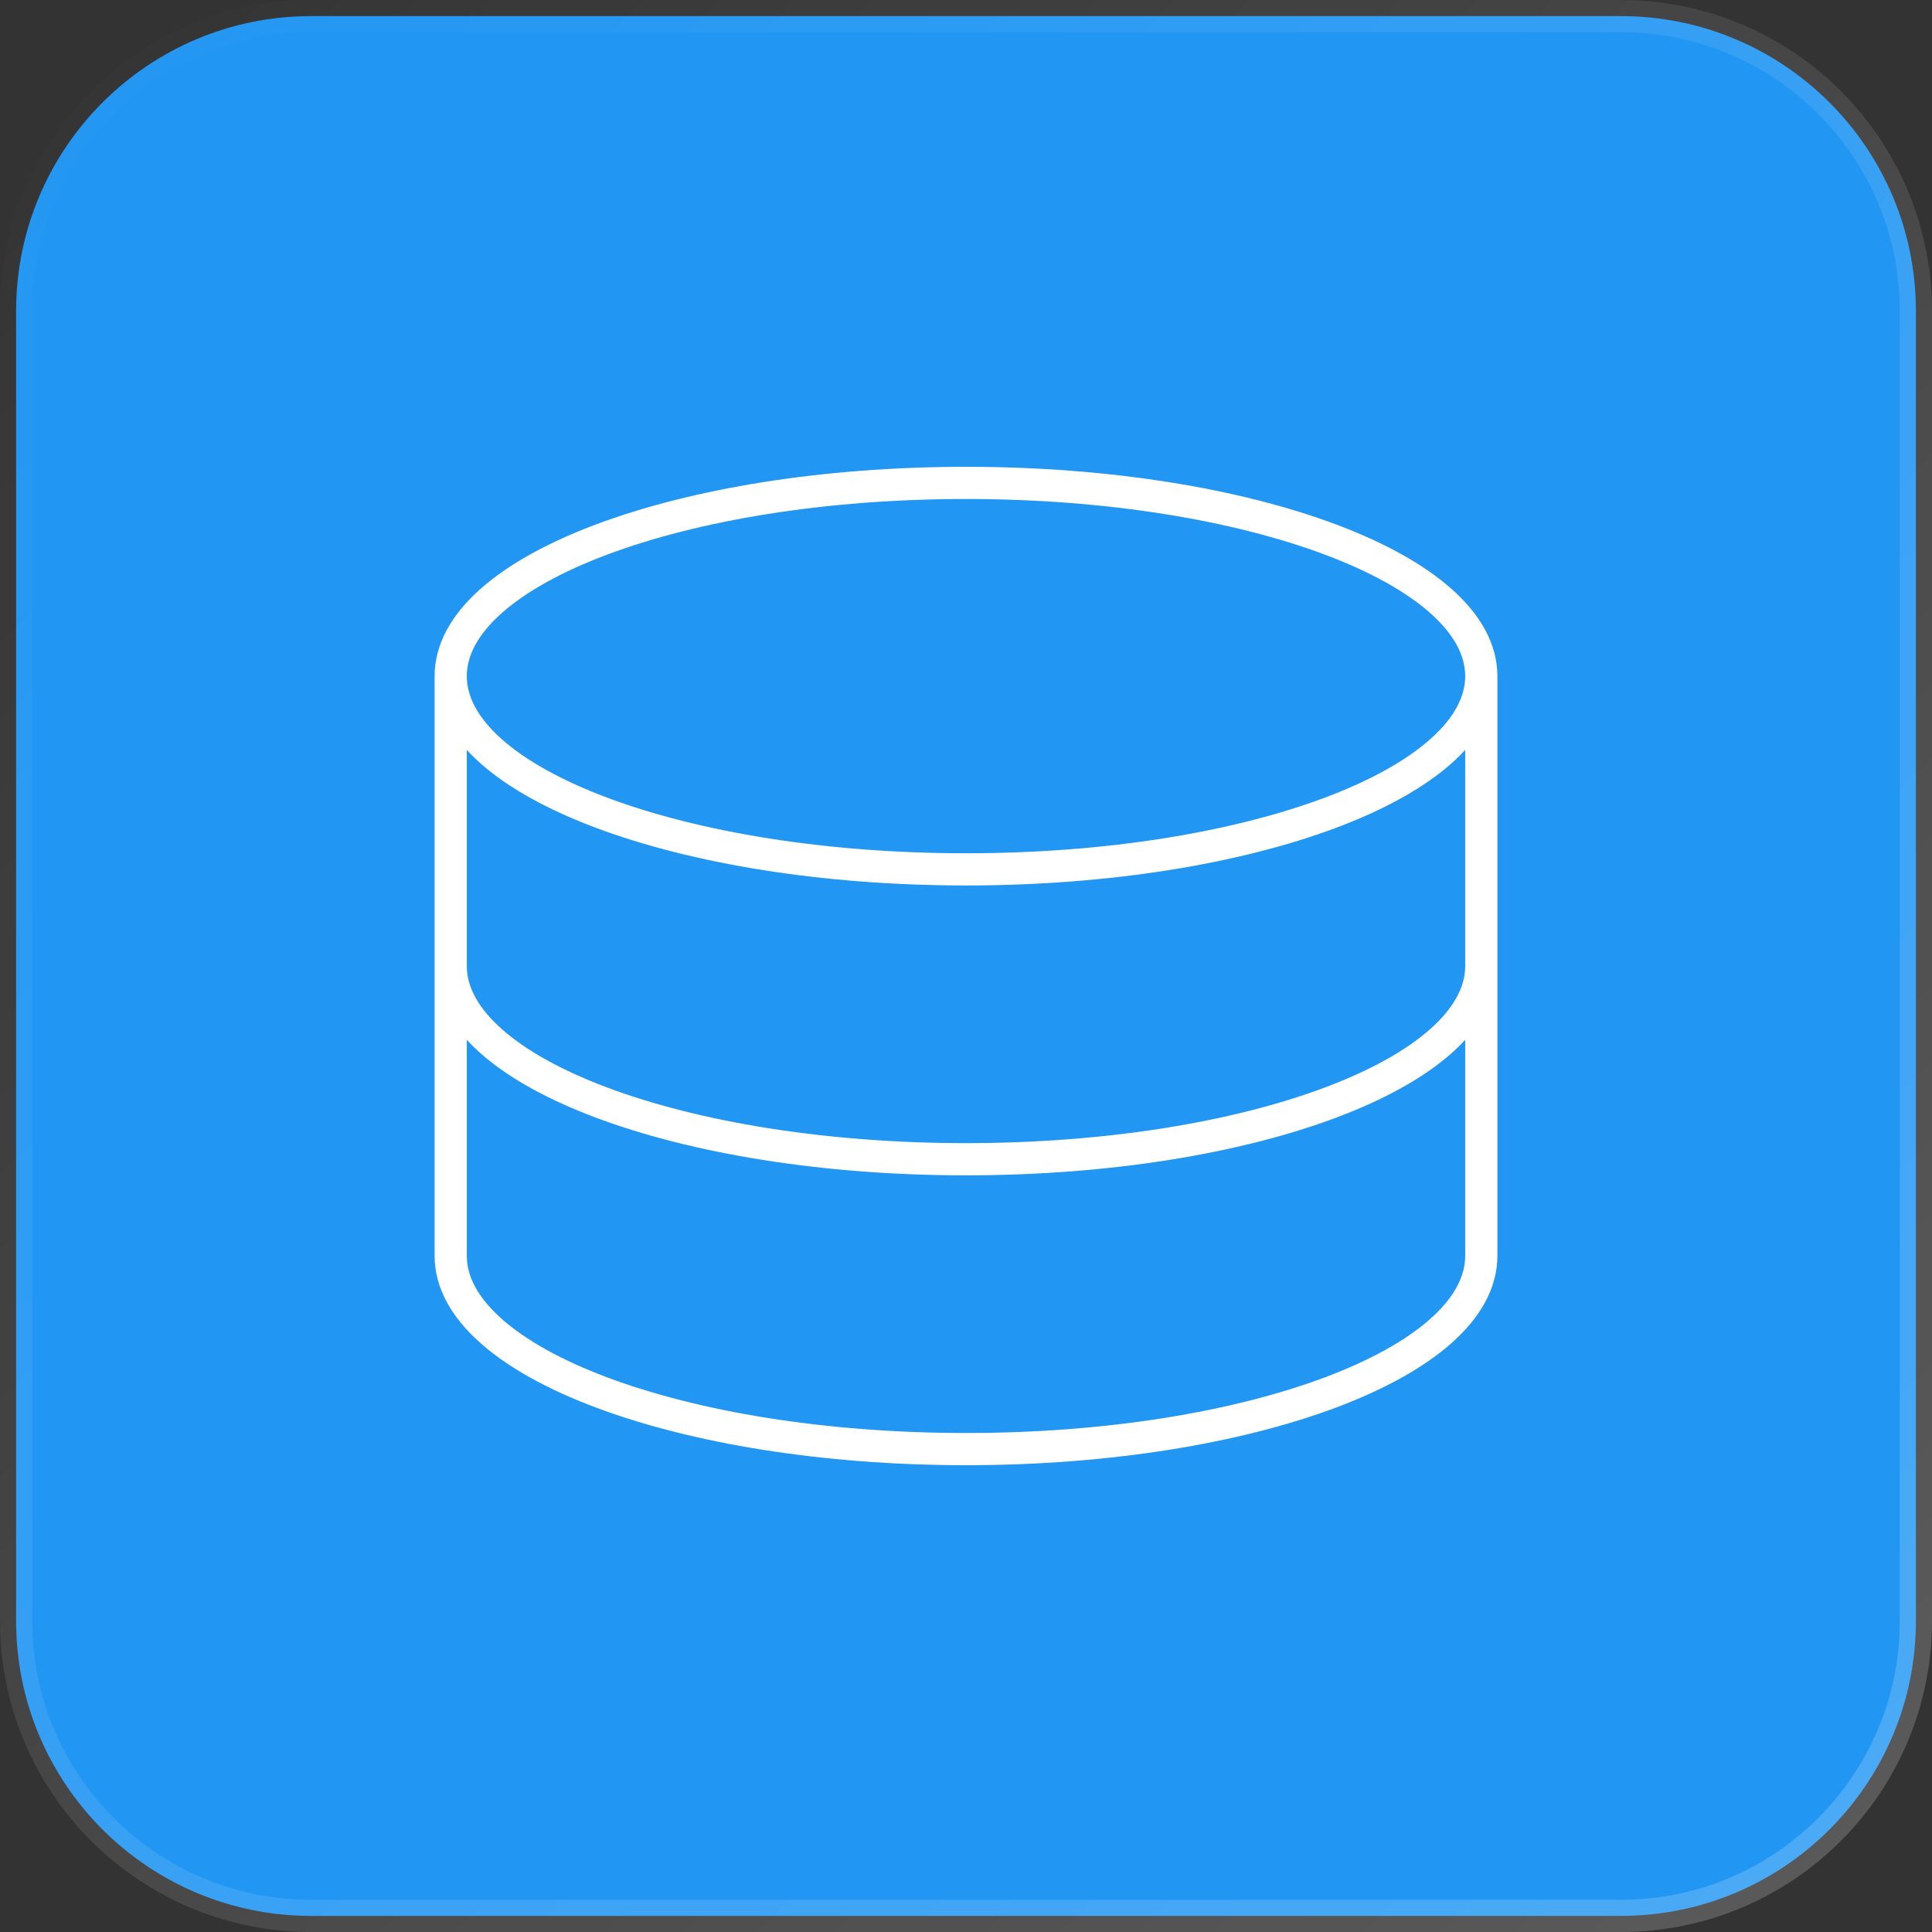 <svg width="60" height="60" viewBox="0 0 60 60" fill="none" xmlns="http://www.w3.org/2000/svg">
<rect x="0" y="0" width="60" height="60" fill="#333333" stroke="none"/>
<path d="M9.661 0.5H50.339C55.398 0.5 59.5 4.602 59.5 9.661V50.339C59.5 55.398 55.398 59.5 50.339 59.5H9.661C4.602 59.5 0.5 55.398 0.5 50.339V9.661C0.5 4.602 4.602 0.5 9.661 0.5Z" fill="#2196F3" stroke="url(#paint0_linear_3045_3108)"/>
<path d="M46.003 20.998C46.003 24.312 38.838 26.999 30 26.999C21.162 26.999 13.997 24.312 13.997 20.998M46.003 20.998C46.003 17.684 38.838 14.997 30 14.997C21.162 14.997 13.997 17.684 13.997 20.998M46.003 20.998V39.002C46.003 42.316 38.838 45.003 30 45.003C21.162 45.003 13.997 42.316 13.997 39.002V20.998M46.003 30C46.003 33.314 38.838 36.001 30 36.001C21.162 36.001 13.997 33.314 13.997 30" stroke="white" strokeWidth="1.6" strokeLinecap="round" strokeLinejoin="round"/>
<defs>
<linearGradient id="paint0_linear_3045_3108" x1="0" y1="0" x2="60" y2="60" gradientUnits="userSpaceOnUse">
<stop stop-color="white" stop-opacity="0"/>
<stop offset="1" stop-color="white" stop-opacity="0.2"/>
</linearGradient>
</defs>
</svg>
